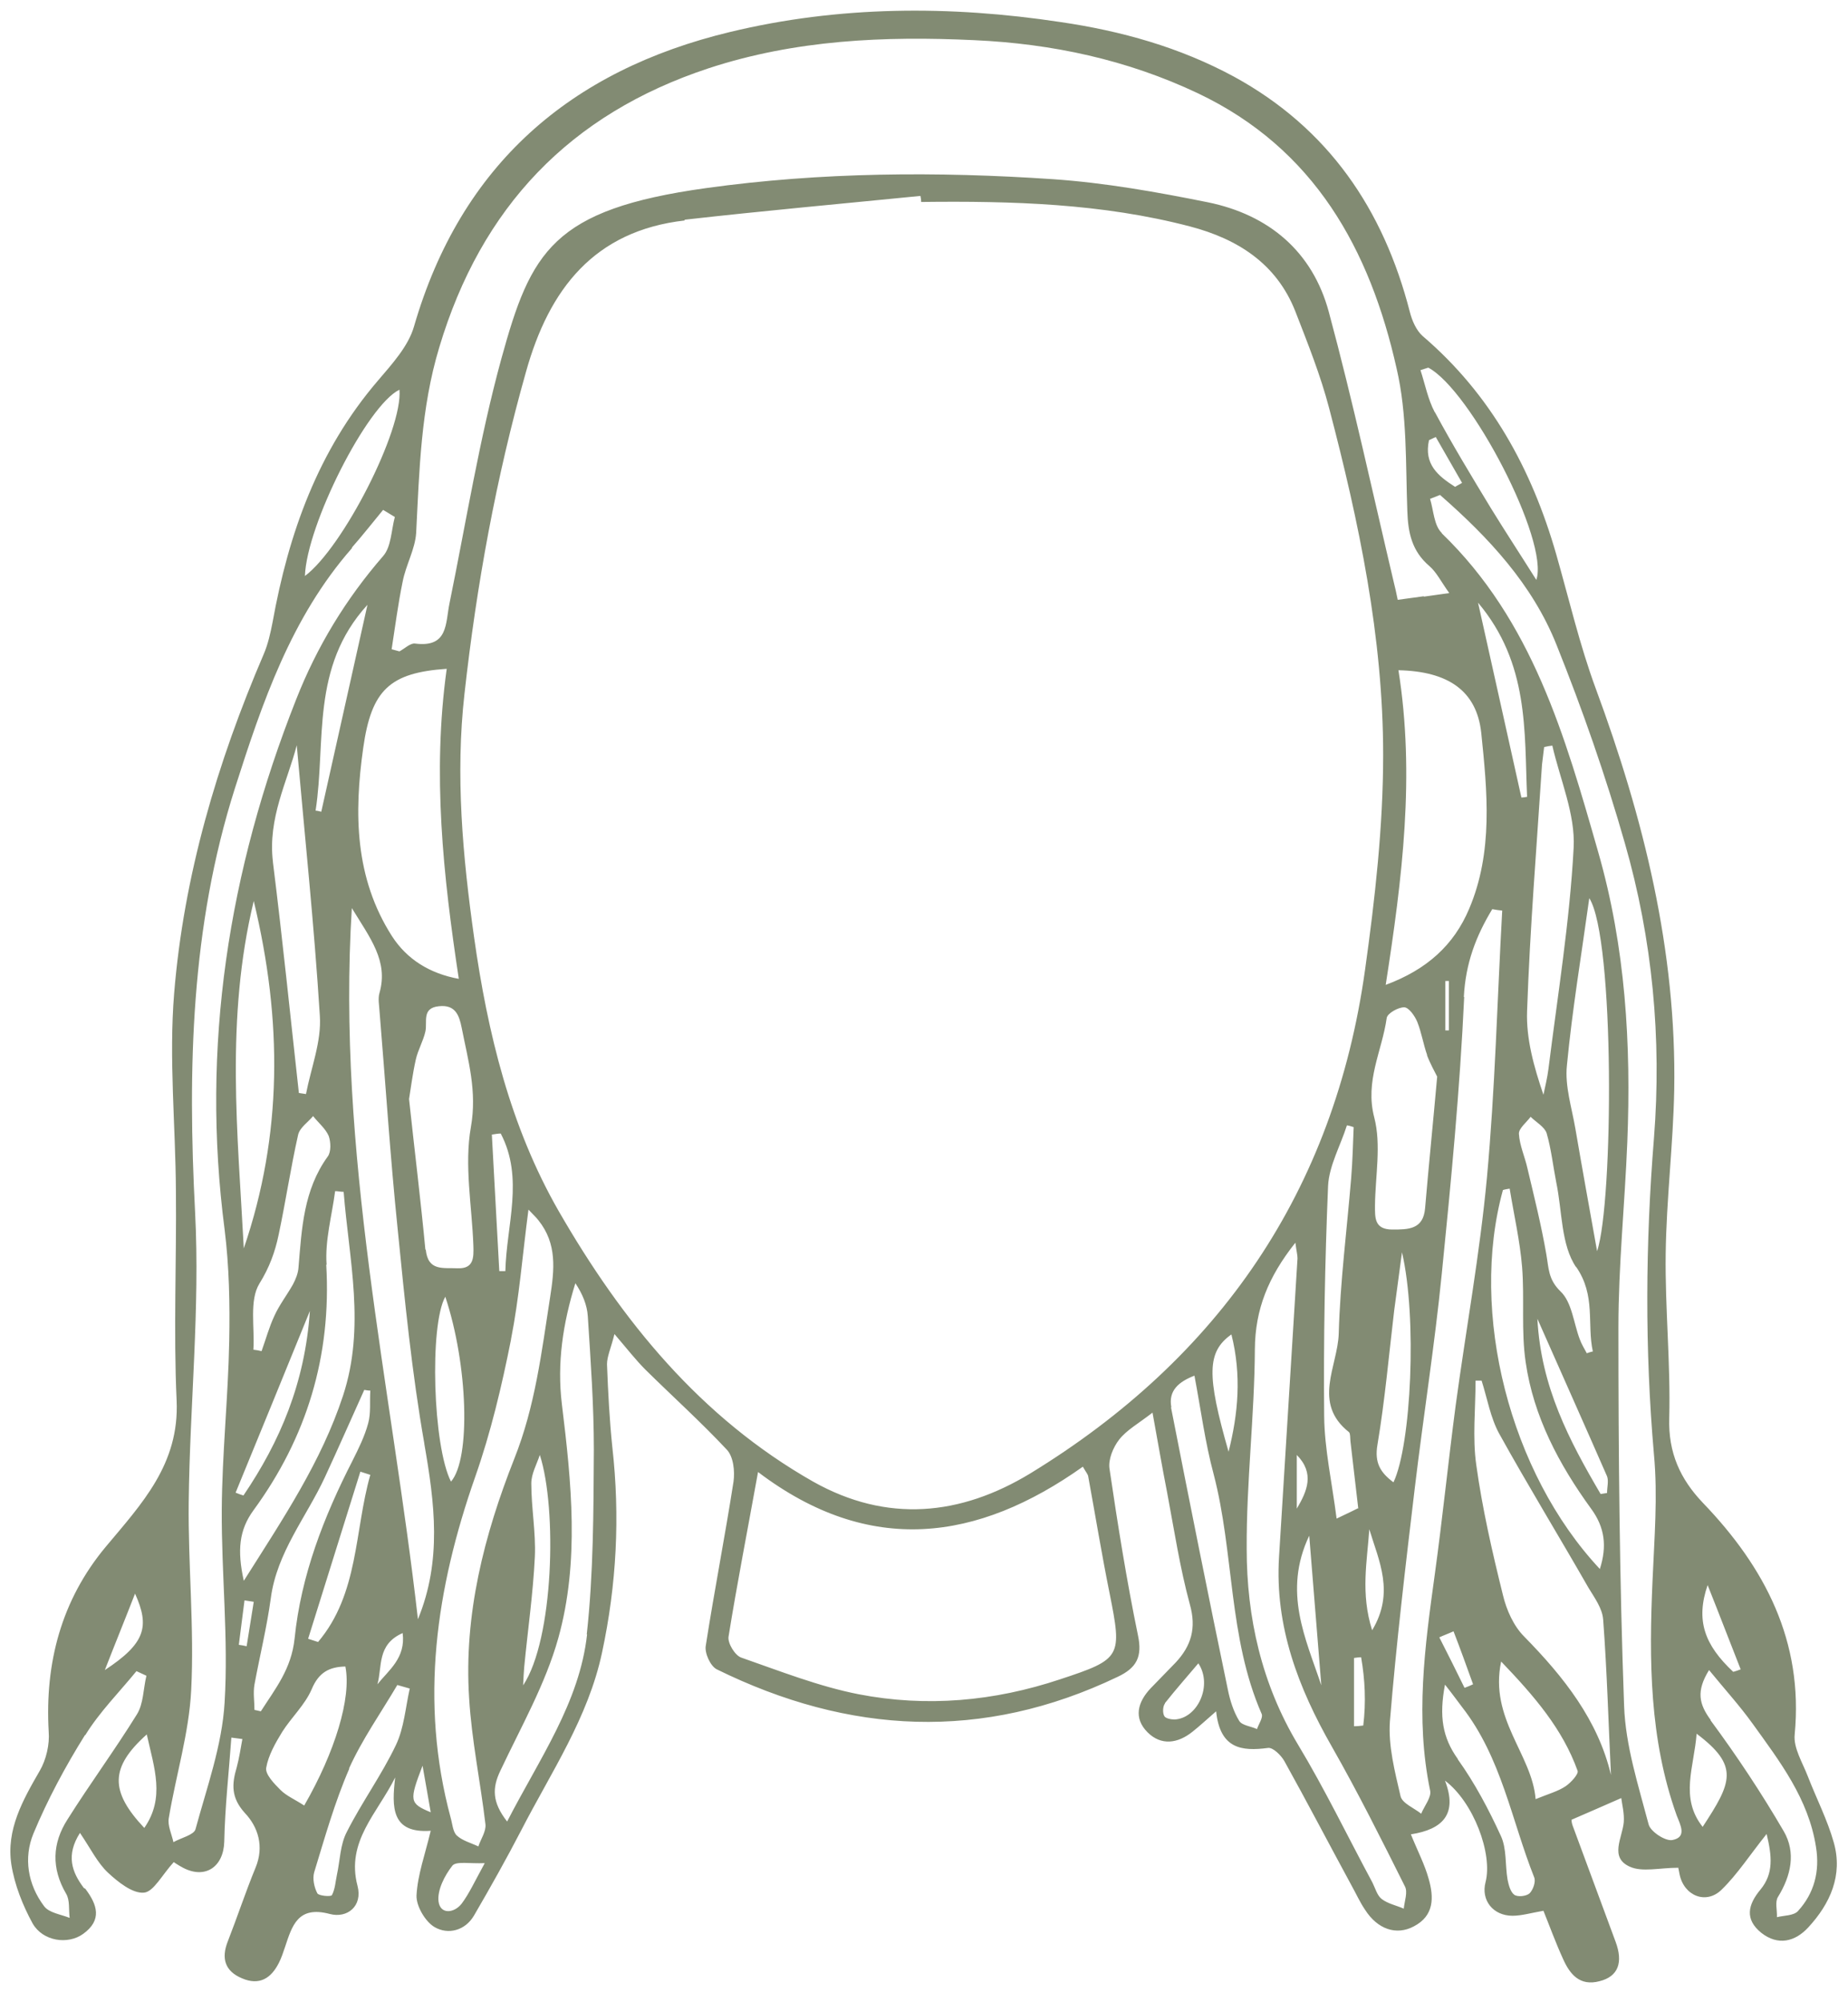 <?xml version="1.0" encoding="UTF-8"?>
<svg id="Ebene_1" data-name="Ebene 1" xmlns="http://www.w3.org/2000/svg" version="1.1" viewBox="0 0 520 563">
  <defs>
    <style>
      .cls-1 {
        fill: #828b73;
        stroke-width: 0px;
      }
    </style>
  </defs>
  <path class="cls-1" d="M24,531.2c3.4,4.5,4.8,8.8-.6,12.7-4.3,3.1-11.3,2.1-14.2-2.9-2.8-5.1-5.1-10.9-6-16.6-1.5-9.8,3.2-18.1,8-26.4,1.8-3.1,2.8-7.4,2.5-11-1.1-19.4,3.6-37,16-51.9,10.2-12.2,20.8-23.3,20-41.2-.9-19.6,0-39.3-.2-58.9-.1-18.5-2-37.2-.5-55.6,2.7-33.1,12.1-64.9,25.2-95.4,1.2-2.8,1.9-5.9,2.5-9,4.5-25,12.8-48.3,29.6-67.9,4-4.7,8.6-9.7,10.2-15.3,13.2-45.5,44-72,88.9-82.8,30.7-7.4,61.9-7.5,93-2.8,17.1,2.5,33.6,7.1,48.9,15.4,26.5,14.5,42,37.3,49.4,66.1.6,2.4,1.8,5.2,3.6,6.8,19.2,16.4,30.7,37.4,37.6,61.4,3.6,12.6,6.6,25.5,11.1,37.7,13.5,36.5,22.8,73.8,22.1,113-.3,15.4-2.2,30.7-2.4,46-.2,15.4,1.4,30.8,1,46.2-.3,9.8,3.1,17.2,9.5,23.9,17.4,18.1,28.3,38.9,25.8,65.1-.4,3.8,2.2,7.9,3.7,11.8,2.4,6.2,5.5,12.2,7.3,18.6,2.6,9.2-1,17.2-7.2,23.9-3.7,4-8.5,5.2-13.2,1.5-4.7-3.8-3.8-7.9-.2-12.2,3.7-4.5,3.2-9.4,1.7-15.6-4.8,6-8.2,11.3-12.6,15.6-4.4,4.4-10.7,1.8-11.9-4.3-.2-1.2-.5-2.4-.4-1.8-5.2,0-10.1,1.3-13.6-.3-5.8-2.6-2.1-8.1-1.7-12.5.2-2.5-.5-5.1-.7-6.8-5.2,2.3-9.4,4.1-14,6.1,0,0,0,.8.3,1.6,4,10.9,8.1,21.8,12.1,32.7,2.2,5.9.7,9.8-4.5,11.1-5.6,1.5-8.4-2-10.3-6.3-2.1-4.6-3.8-9.3-5.5-13.5-3.5.6-6.1,1.4-8.7,1.4-5.5,0-8.9-4.4-7.6-9.4,2.1-8-3.4-22.6-11.4-28.6,3.6,9.4-.6,13.7-9.6,15.1,1.9,4.7,3.9,8.5,5,12.5,1.5,5.2,1.6,10.4-4.2,13.4-4.9,2.6-10.2.8-13.7-4.7-1.5-2.2-2.6-4.7-3.9-7-6.3-11.6-12.4-23.3-18.8-34.8-.9-1.6-3.2-3.9-4.6-3.7-7.5,1-13.5.2-14.6-10.3-3,2.6-4.7,4.2-6.6,5.7-4.2,3.4-8.9,4-12.7.2-4-4-2.8-8.5.9-12.4,2.3-2.4,4.7-4.8,7-7.2,4.4-4.7,5.9-9.7,4-16.4-2.8-10.3-4.4-20.9-6.4-31.5-1.4-7.1-2.6-14.2-4.1-22.4-4,3.1-7.3,4.9-9.4,7.6-1.7,2.2-3.1,5.6-2.7,8.2,2.3,15.6,4.8,31.3,8,46.8,1.3,6.1-.4,9.2-5.7,11.7-38,18.2-75.6,16.2-112.8-2.1-1.8-.9-3.5-4.6-3.1-6.7,2.4-15.4,5.4-30.7,7.8-46.1.4-2.9,0-7-1.9-9-7.3-7.8-15.3-15-22.9-22.5-2.7-2.7-5.1-5.8-8.7-10-1,4-2.1,6.3-2.1,8.5.3,7.8.7,15.6,1.5,23.3,2.2,19.5,1.2,38.7-2.9,57.8-3.9,18.3-14.3,33.6-22.7,49.9-4.2,8.1-8.7,16.1-13.3,24-2.5,4.3-7.3,5.5-11.1,3.3-2.6-1.5-5.2-5.9-5.1-8.9.3-5.8,2.4-11.5,4-18.2-11.1.8-11-6.6-10-15-5,10.1-13.9,18-10.6,30.5,1.5,5.7-2.9,9.2-7.8,7.9-9-2.4-10.6,3.3-12.6,9.3-.5,1.5-1,3-1.7,4.4-2.2,4.4-5.5,6.5-10.4,4.4-4.8-2-5.9-5.6-4-10.4,2.7-6.9,5-13.9,7.8-20.7,2.5-6,.7-11.5-3-15.4-3.9-4.3-3.7-8.1-2.3-12.8.7-2.6,1.1-5.3,1.6-8-1-.1-2-.3-3.1-.4-.7,9.8-1.8,19.5-2,29.3-.2,7-5.3,10.6-11.6,7.3-1.5-.8-2.8-1.7-2.6-1.6-3.3,3.6-5.7,8.4-8.4,8.6-3.2.3-7.3-3-10.1-5.6-3-2.8-4.9-6.8-7.9-11.2-4,6.3-2.3,11,1.1,15.5ZM192.7,62c-25.5,2.9-38.2,19.3-44.7,42.6-8.4,29.7-13.9,59.9-17.3,90.5-2.6,22.9-.5,45.8,2.7,68.5,3.8,26.9,10.2,53.3,23.8,77,17.8,30.9,39.9,58.1,71.6,76.1,20.8,11.7,41.5,9.6,61.1-2.3,53.2-32.5,85.5-79.4,94.2-141.6,2.8-20,5.1-40.3,5.1-60.5,0-33.1-6.8-65.5-15.2-97.5-2.4-9.2-6-18.2-9.5-27.2-5.3-13.5-16.3-20.4-29.6-23.9-24.8-6.5-50.2-7.2-75.7-6.9,0-.6-.1-1.2-.2-1.7-22.1,2.2-44.3,4.2-66.4,6.7ZM400.7,167.8c1.9-.3,3.8-.5,7.1-1-2.3-3.2-3.6-5.9-5.6-7.6-4.9-4.2-6-9.3-6.2-15.5-.5-13.4,0-27.1-3-40-7.5-33.5-23.1-61.9-56-77.5-19.9-9.4-40.9-13.9-62.8-14.9-25.4-1.2-50.4-.1-74.8,7.9-39.1,12.9-64,39.1-75.8,78.5-5.2,17.2-5.6,34.6-6.5,52.2-.3,4.6-2.9,9-3.8,13.7-1.3,6.3-2.1,12.6-3.1,19,.7.2,1.5.4,2.2.6,1.5-.8,3.1-2.4,4.4-2.2,9.4,1.2,8.5-5.7,9.7-11.4,4.7-23,8.4-46.2,14.6-68.8,8.3-30.1,14.4-41.9,57.6-47.9,32.4-4.5,65.1-4.7,97.6-2.5,14.6,1,29.2,3.6,43.6,6.5,17.1,3.5,29.4,13.8,34,30.8,6.8,25.2,12.3,50.7,18.3,76.1.4,1.5.7,3,1.1,4.9,3-.4,5.1-.7,7.3-1ZM205,460.3c-.3,1.8,1.8,5.3,3.6,5.9,10.9,3.8,21.8,8.1,33,10.3,19.1,3.7,38.1,2,56.7-4.2,17.3-5.7,17.5-6.3,13.9-24.3-2.2-10.9-4-21.9-6-32.8-.1-.6-.6-1.1-1.5-2.7-29.6,21-60,25.3-91.4,1.5-3,16.6-5.9,31.4-8.3,46.3ZM405.7,150c25.5,24.6,34.7,57.1,44,89.6,7.7,26.8,9.3,54.1,8.2,81.6-.7,17.4-2.5,34.8-2.5,52.1,0,35.5.3,71,1.6,106.5.4,11.2,4,22.3,6.9,33.3.5,2,4.7,4.8,6.7,4.4,4.1-.8,2.3-4.1,1.2-6.9-7.7-21.5-7.8-43.7-6.8-66.1.5-11.8,1.5-23.7.4-35.4-2.6-29.7-2.4-59.3,0-89,2.2-28-.4-55.9-8.2-83-5.4-18.9-11.9-37.5-19.2-55.7-6.8-17.1-19.2-30.3-32.8-42.2l-2.8,1.1c1,3.3,1.1,7.5,3.3,9.6ZM99,154.2c-17.1,19.5-25.2,43.4-32.9,67.5-12.4,39-13.3,78.8-11.2,119.3,1.4,27.1-1.5,54.3-1.8,81.5-.2,17.6,1.6,35.3.7,52.8-.6,12.1-4.3,24-6.3,36-.4,2.1.8,4.5,1.3,6.8,2.1-1.2,5.7-2,6.2-3.6,3.2-11.8,7.5-23.6,8.2-35.7,1.1-18-.9-36.1-.8-54.2.1-15.8,1.8-31.6,2.1-47.4.2-10.4,0-21-1.3-31.4-6.7-51.5,1.1-100.9,20.1-149,5.9-15,14-28.3,24.5-40.4,2.3-2.6,2.3-7.3,3.3-11-1.1-.7-2.2-1.3-3.3-2-2.9,3.5-5.7,7.1-8.7,10.5ZM412,280.4c-1.2,26-3.7,51.9-6.3,77.8-2,20.1-5.2,40.2-7.6,60.3-2.6,21.8-5.2,43.7-7,65.6-.5,6.9,1.4,14.2,3,21.1.5,2,3.8,3.3,5.8,4.9.9-2.2,3-4.7,2.5-6.6-4.2-20.3-1.5-40.3,1.3-60.5,2.2-15.9,3.8-31.8,5.9-47.7,2.9-21.4,6.8-42.6,8.8-64.1,2.3-24.9,2.9-50,4.3-75.1-.9-.1-1.8-.2-2.8-.4-4.6,7.6-7.5,15.2-8,24.7ZM102.2,210.4c-2.6,18.3-2.4,36.5,8.1,52.9,4.2,6.5,10.6,10.5,18.8,12-4.4-29-7.5-57.7-3.4-87.2-16,1.1-21.2,5.9-23.5,22.3ZM389.9,277c11.6-4.3,19.2-11.2,23.5-21.4,6.8-16,5.1-33,3.4-49.5-1.3-11.9-9.4-17.3-23.3-17.6,4.7,29.6,1.1,58.4-3.6,88.6ZM119.4,406c-3.5-19.9-5.5-40.2-7.5-60.3-2.1-20.4-3.4-40.8-5.1-61.2-.1-1.8-.5-3.7,0-5.3,2.5-8.9-2.6-15.3-7.8-23.8-4.3,68.9,11.1,134.1,18.6,200,6.8-16.5,4.7-32.7,1.8-49.3ZM353.1,379.5c-.1,18.7-2.4,37.4-2.3,56.1,0,19.3,4.2,38,14.4,55,7.6,12.6,14,25.9,21,38.9.8,1.6,1.3,3.6,2.6,4.6,1.7,1.3,4.1,1.8,6.2,2.7.2-2.1,1.2-4.7.3-6.3-6.6-13.2-13.2-26.4-20.5-39.2-9.5-16.6-16.1-33.9-14.9-53.4,1.7-28,3.5-56,5.2-84,0-1-.3-2-.6-4.4-7.7,9.7-11.3,18.8-11.4,29.9ZM143.8,376.7c-2.6,13.1-5.7,26.2-10.1,38.7-11,31.4-15.7,63.1-6.9,95.8.5,1.7.6,3.9,1.7,5,1.6,1.5,4,2.1,6.1,3.1.7-2.1,2.2-4.2,2-6.2-1.4-11.9-3.9-23.7-4.6-35.6-1.5-23.4,4.2-45.7,12.7-67.2,5.9-14.8,7.7-30.1,10.1-45.5,1.2-7.7,2-15-3.3-21.6-.6-.8-1.4-1.5-2.8-3-1.7,12.9-2.6,24.8-4.9,36.4ZM451.1,455.5c-.2-3.1-2.4-6.1-4.1-8.9-8.3-14.5-17-28.7-25.1-43.3-2.5-4.5-3.4-10-5-15-.6,0-1.1,0-1.7,0,0,7.9-.9,16,.2,23.7,1.7,12.3,4.5,24.5,7.5,36.6,1,4.2,3,8.7,6,11.7,11.2,11.4,20.8,23.6,24.4,38.9-.7-14.3-1.1-29.1-2.2-43.8ZM165.1,459.7c1.9-17.2,1.9-34.6,2-52,0-12.5-.9-25-1.7-37.5-.2-3.2-1.5-6.3-3.5-9.3-3.5,11.3-5.2,22.4-3.8,34,2.7,22,5,44.3-1,65.8-3.6,12.9-10.5,25-16.3,37.3-2.3,4.8-2.4,8.8,1.9,14.3,9.1-17.7,20.4-33.5,22.5-52.7ZM119.8,351.4c.6,6.2,4.9,5.1,8.9,5.3,4.7.2,4.6-3.1,4.5-6.4-.4-11.1-2.6-22.6-.7-33.3,1.8-10.1-.8-18.8-2.6-28-.7-3.5-1.8-6.5-6.4-6-4.9.5-3.2,4.4-3.8,7.1-.6,2.7-2.1,5.2-2.7,7.9-.9,4-1.4,8.1-1.9,11.1,1.6,14.9,3.3,28.6,4.6,42.4ZM401.6,296.8c-1.1-3.1-1.6-6.4-2.8-9.4-.7-1.7-2.4-4.1-3.7-4.1-1.7,0-4.7,1.7-4.9,3-1.3,9.3-6.2,17.7-3.5,28,2,7.7.3,16.4.2,24.7,0,3.5-.2,6.8,4.9,6.8,4.5,0,8.7,0,9.2-6,1-11.8,2.2-23.5,3.4-37-.6-1.2-1.9-3.5-2.9-6.1ZM91.8,355.7c1.5,25.7-5.5,48.6-20.5,69.1-4,5.5-4.6,11.2-2.7,19.8,11.2-17.7,21.8-33.5,27.9-52,6.4-19.4,1.7-38.3.2-57.4-.8,0-1.6-.2-2.4-.2-.9,6.9-2.9,13.9-2.4,20.7ZM450.2,441.2c2-6.3,1.4-11.6-2.5-16.9-9-12.4-16.2-25.9-18.4-41.2-1.3-8.8-.3-17.8-1-26.7-.6-7.4-2.3-14.7-3.5-22.1-.6.1-1.3.2-1.9.4-9.5,34.5,1.9,79.5,27.3,106.6ZM71.4,253.4c-8,33.1-4.5,65.4-2.8,97.7,10.9-31.9,10.9-64.1,2.8-97.7ZM329.5,395.8c5.2,26.5,10.5,53,16,79.4.6,3,1.6,6.2,3.2,8.8.8,1.3,3.3,1.5,5,2.3.5-1.5,1.8-3.3,1.3-4.3-9.4-21.5-7.7-45.2-13.5-67.4-2.4-8.9-3.6-18.2-5.4-27.7-4.4,1.7-7.4,4.2-6.5,8.9ZM440.9,299.7c-.6,5.8,1.4,11.9,2.4,17.8,1.9,11.1,3.9,22.1,6.1,34.4,4.6-13.8,5-88-2.2-99.3-2.2,15.9-4.8,31.4-6.3,47.1ZM433.9,215c-1.5,23.1-3.4,46.2-4.2,69.3-.3,7.8,1.9,15.7,4.6,23.6.5-2.4,1.1-4.8,1.4-7.2,2.6-20.8,6-41.5,7.1-62.3.5-9.4-3.8-19.1-6-28.7-.8.1-1.5.2-2.3.4-.2,1.6-.4,3.3-.6,4.9ZM76.8,242.5c2.7,21.6,4.9,43.3,7.3,64.9.7.1,1.3.2,2,.3,1.4-7.3,4.4-14.8,3.9-22-1.6-25.6-4.3-51.1-6.5-76.1-2.6,10.1-8.2,20.5-6.7,32.8ZM82.9,460.8c1.8-17.7,8.2-34.2,16.3-50,1.7-3.4,3.4-6.8,4.4-10.5.8-2.9.4-6.1.6-9.2-.6,0-1.1-.1-1.7-.2-3.7,8.2-7.3,16.4-11.1,24.6-5.2,11.2-13.5,21.1-15.2,34-1.1,8.1-3.1,16.2-4.6,24.3-.4,2.3,0,4.7,0,7.1.6.1,1.2.3,1.8.4,4.1-6.4,8.6-11.9,9.5-20.5ZM481.3,483.8c7.4,10,14.3,20.4,20.6,31.2,3.5,6,2.1,12.5-1.6,18.5-.9,1.4-.2,3.8-.3,5.7,2-.5,4.7-.4,5.9-1.7,4.6-5,6.2-11.2,5.1-18-2.1-13.6-10.2-24.1-17.9-34.8-3.6-5-7.7-9.5-12.2-15-3.7,6-2.8,9.6.5,14.1ZM23.9,488c-5.5,8.8-10.5,18.1-14.5,27.7-2.8,6.8-1.6,14.3,3,20.4,1.4,1.9,4.7,2.3,7.2,3.3-.3-2.3.1-5-1-6.8-4.2-7.2-3.9-14.2.4-20.9,6.3-10,13.3-19.5,19.5-29.5,1.9-3,1.8-7.2,2.7-10.9-.9-.4-1.9-.9-2.8-1.3-4.9,6-10.4,11.5-14.4,18ZM382.2,424.3c-.8-6.8-1.5-12.9-2.2-18.9-.1-.9,0-2.2-.4-2.6-10.4-8.2-3.2-18.5-2.9-27.7.4-14.6,2.3-29.2,3.5-43.8.4-4.8.5-9.5.7-14.3-.6-.2-1.2-.4-1.9-.5-1.8,5.7-5,11.3-5.3,17-.9,21.6-1.3,43.2-1.1,64.8.1,9.3,2.2,18.6,3.5,28.8,3.2-1.5,5.2-2.5,6-2.9ZM97.2,468.7c-4.5.1-7.5,1.6-9.5,6.4-1.9,4.4-5.7,7.9-8.3,12-1.9,3.1-3.9,6.6-4.5,10.1-.3,1.8,2.2,4.4,4,6.2,1.7,1.7,4.1,2.7,6.7,4.4,8.7-15.1,13.3-30.3,11.6-39ZM403.8,116c4.9,9.1,10.3,18,15.7,26.9,4,6.5,8.2,12.9,12.8,20.2,3.7-10.9-18.5-53.4-30.4-59.7-.7.2-1.5.5-2.2.7,1.3,4,2.1,8.2,4,11.8ZM77.2,370.1c1.4-3.1,3.5-5.8,5.2-8.8.8-1.5,1.5-3.2,1.6-4.9.9-10.8,1.4-21.7,8.2-31.1,1-1.3.9-4.1.3-5.8-.9-2.1-2.9-3.7-4.4-5.6-1.4,1.7-3.7,3.2-4.2,5.2-2.1,9.3-3.5,18.8-5.5,28.2-1,4.8-2.6,9.2-5.4,13.7-2.9,4.7-1.3,12.3-1.7,18.6.8.1,1.5.2,2.3.4,1.2-3.3,2.1-6.7,3.6-9.9ZM443.5,356.4c-4.3-6.3-3.9-15.8-5.6-23.9-.9-4.6-1.4-9.3-2.7-13.8-.6-1.8-3-3.1-4.5-4.6-1.2,1.6-3.4,3.3-3.3,4.8.2,3.3,1.7,6.5,2.4,9.7,1.9,8,3.9,16,5.3,24.1.7,3.9.5,7.1,4,10.5,3.2,3,3.7,8.9,5.4,13.4.5,1.4,1.3,2.7,2,4,.6-.2,1.1-.4,1.7-.5-1.7-7.8.9-15.7-4.7-23.8ZM98.3,497.4c-4.1,9.4-6.9,19.4-9.9,29.2-.5,1.8,0,4.2.9,5.9.4.7,3.8,1,4.1.5.9-1.7,1-3.8,1.4-5.7.9-4.1.9-8.5,2.8-12.1,4.2-8.3,9.8-16,13.8-24.4,2.3-4.8,2.7-10.6,3.9-15.9-1.2-.3-2.3-.7-3.5-1-4.6,7.8-9.9,15.3-13.6,23.5ZM410.2,494.8c4.8,6.7,8.7,14.1,12.1,21.5,1.7,3.6,1.2,8.2,1.9,12.3.3,1.5.8,3.5,1.9,4.3,1,.7,3.4.4,4.3-.4,1-1,1.8-3.3,1.3-4.5-6.4-16.1-9.2-33.7-20.3-47.9-1.3-1.7-2.5-3.4-4.8-6.3-1.7,8.9-.7,14.9,3.6,20.9ZM112.4,109.6c-9.1,4.4-26.1,38-26.6,52.4,10.7-8,27.6-41.1,26.6-52.4ZM440.5,502.4c1.5-1,3.8-3.5,3.4-4.4-4.2-11.7-12.1-20.9-21.5-30.7-3.4,16.1,8.7,26.1,9.7,38.7,3.7-1.5,6.3-2.2,8.4-3.6ZM394.5,352.2c-.7,5.5-1.5,10.9-2.2,16.4-1.5,12.6-2.6,25.2-4.7,37.7-.9,5.2.9,7.9,4.5,10.6,5-10.5,6.7-46.3,2.4-64.7ZM125.3,364.7c-4.5,8-3.5,42,1.6,52,5.6-6.4,4.8-32.8-1.6-52ZM151.9,409.2c-.9,2.7-2.4,5.3-2.4,8,0,6.9,1.3,13.8,1,20.6-.5,10.4-2,20.7-3,31.1-.1,1.4-.2,2.7-.3,5.1,8.6-12.9,9.6-49.6,4.7-64.8ZM103.4,170.1c-16.1,17.6-11.6,38.6-14.6,57.9.5,0,1.1.2,1.6.3,4.2-18.9,8.5-37.9,13-58.2ZM415.9,169.5c4.3,19.4,8.3,37.1,12.2,54.8.5,0,1.1-.1,1.6-.2-.8-18.5.6-37.5-13.8-54.6ZM104.2,414.8c-.9-.3-1.9-.6-2.8-.9-4.9,15.7-9.8,31.4-14.7,47,.9.3,1.9.6,2.8.9,11.5-13.6,10.2-31.2,14.7-47ZM87.2,368.7c-7.3,18-14.1,34.5-20.9,51.1.7.3,1.5.6,2.2.8,10.3-15.2,17.3-31.6,18.7-51.9ZM450.3,420.2c.6-.1,1.3-.2,1.9-.3,0-1.6.5-3.4,0-4.7-6.3-14.4-12.7-28.7-19.6-44.3,1,19.2,9,34.3,17.8,49.3ZM40.6,514.1c5.9-8.5,2.8-16.8.7-26.3-10.4,9.3-10.4,16-.7,26.3ZM479.1,513.8c8.2-12.5,10.4-17.1-1.7-26.2-.7,9.4-4.8,18,1.7,26.2ZM346.5,375.3c-6.9,4.9-7,11.4-.8,33,2.7-10.7,3.7-21.5.8-33ZM140.5,357.5h1.7c.3-13,5.3-26.1-1.3-38.7-.8,0-1.7.2-2.5.3.7,12.8,1.4,25.7,2.1,38.5ZM371.8,474c-1.1-13.5-2.2-27.1-3.4-42.1-7.5,15.8-1,28.9,3.4,42.1ZM386.1,458.5c6.4-10.6,1.9-19.5-.8-28.4-.6,9-2.5,18,.8,28.4ZM38,448.2c-2.8,7.2-5.7,14.3-8.5,21.5,11.4-7.5,12.7-12.2,8.5-21.5ZM480.5,445.8c-3.4,9.9-.9,16.8,7.2,24.4.7-.2,1.4-.4,2.1-.7-2.9-7.3-5.7-14.7-9.3-23.7ZM327.8,479.1c-.6.8-.7,2.6-.2,3.5.3.7,1.9,1,2.9,1,6.5-.3,10.8-9.6,6.7-15.8-3.2,3.8-6.4,7.4-9.4,11.2ZM127.3,524.7c-2.2,2.8-4.3,6.9-3.9,10.1.5,3.7,4.4,3.3,6.5.6,2.1-2.8,3.6-6.1,6.5-11.4-4.2.2-8-.6-9.1.7ZM383,466.1c-.7,0-1.3.1-2,.2v19.2c.9,0,1.8-.1,2.6-.2.8-6.5.5-12.9-.6-19.2ZM412.1,474.7c.8-.3,1.6-.6,2.4-1-1.8-5-3.6-10-5.5-14.9-1.3.6-2.7,1.1-4,1.7,2.4,4.7,4.8,9.5,7.1,14.2ZM409.5,136.9c.6-.4,1.3-.7,1.9-1.1-2.5-4.3-4.9-8.6-7.4-12.9-.6.3-1.3.6-1.9.9-1.5,6.8,2.6,10.1,7.3,13.1ZM113.3,459.3c-7.3,3.2-5.7,9.5-7.1,14.4,3.2-4,8-7.4,7.1-14.4ZM364.9,409.2v15.1c2.9-4.9,5.1-9.9,0-15.1ZM118.9,496.6c-3.8,9.9-3.7,10.6,2.3,13.1-.8-4.7-1.5-8.5-2.3-13.1ZM407.7,275.9c-.3,0-.7,0-1,0v13.9c.3,0,.7,0,1,0v-13.9ZM71.4,450.5l-2.6-.4c-.5,4.2-1.1,8.3-1.6,12.5.7.1,1.4.2,2.2.4.7-4.2,1.3-8.3,2-12.5Z"/>
</svg>